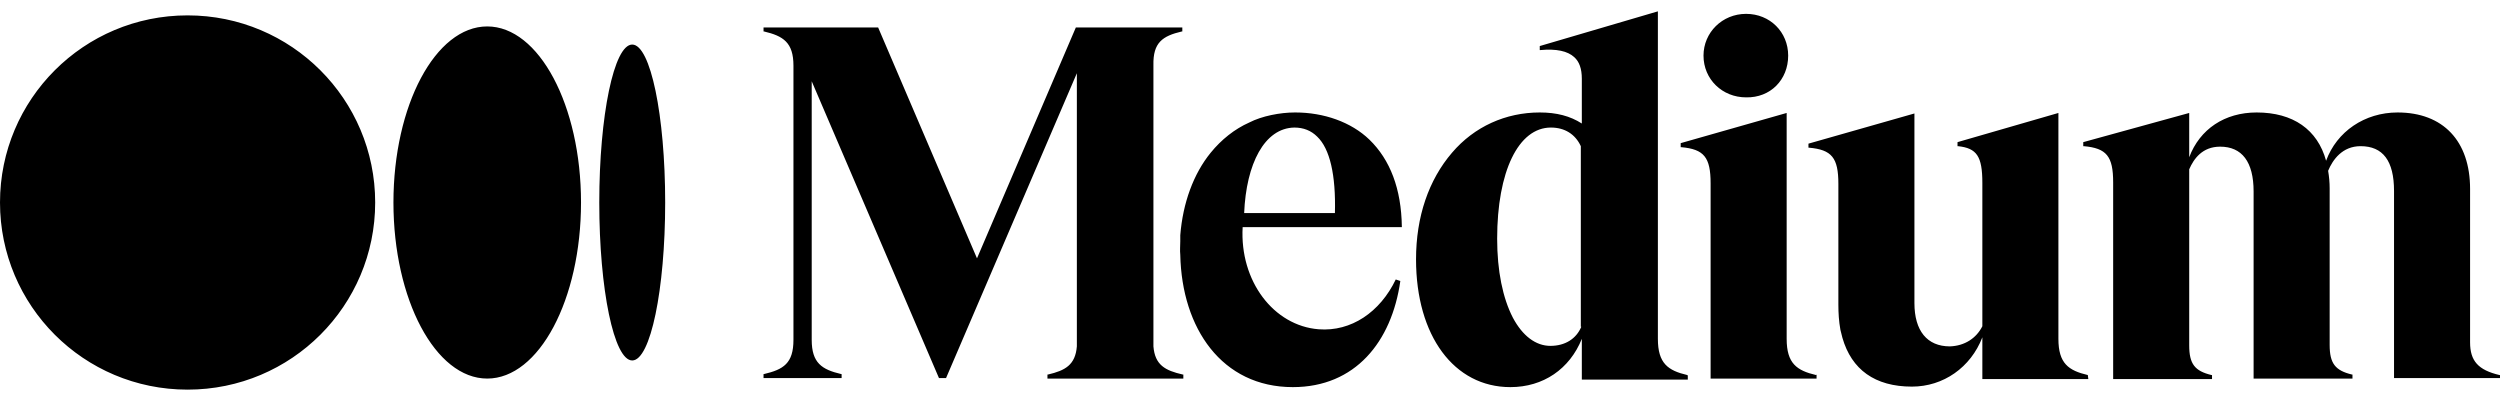 <svg width="152" height="24" viewBox="0 0 152 24" fill="none" xmlns="http://www.w3.org/2000/svg">
<path d="M22.811 12.312C22.811 18.582 17.725 23.69 11.405 23.69C5.086 23.69 0 18.582 0 12.312C0 6.042 5.086 0.935 11.405 0.935C17.725 0.935 22.811 6.042 22.811 12.312ZM35.326 12.312C35.326 18.215 32.767 23.017 29.623 23.017C26.479 23.017 23.921 18.215 23.921 12.312C23.921 6.409 26.479 1.607 29.623 1.607C32.767 1.607 35.326 6.409 35.326 12.312ZM40.443 12.312C40.443 17.604 39.549 21.916 38.439 21.916C37.33 21.916 36.436 17.604 36.436 12.312C36.436 7.021 37.33 2.709 38.439 2.709C39.549 2.709 40.443 7.021 40.443 12.312ZM71.854 1.913H71.885V1.669H65.412L59.401 15.707L53.39 1.669H46.423V1.913H46.454C47.625 2.189 48.242 2.586 48.242 3.993V20.662C48.242 22.099 47.625 22.466 46.454 22.742H46.423V22.986H51.17V22.742H51.139C49.968 22.466 49.352 22.069 49.352 20.662V4.941L57.089 22.986H57.52L65.473 4.452V21.06C65.381 22.191 64.764 22.528 63.716 22.772H63.685V23.017H71.947V22.772H71.916C70.837 22.528 70.22 22.191 70.128 21.06V3.963C70.097 2.586 70.683 2.189 71.854 1.913ZM75.645 12.955C75.769 9.957 76.879 7.786 78.697 7.755C79.252 7.755 79.715 7.939 80.084 8.306C80.855 9.04 81.225 10.63 81.163 12.955H75.645ZM75.553 13.811H85.232V13.78C85.201 11.486 84.523 9.713 83.259 8.489C82.15 7.419 80.485 6.838 78.759 6.838H78.728C77.834 6.838 76.724 7.052 75.954 7.449C75.06 7.847 74.258 8.489 73.611 9.284C72.563 10.569 71.916 12.343 71.761 14.3C71.761 14.361 71.761 14.423 71.761 14.484C71.761 14.545 71.761 14.606 71.761 14.667C71.761 14.943 71.731 15.218 71.761 15.493C71.854 19.959 74.289 23.537 78.605 23.537C82.396 23.537 84.616 20.784 85.14 17.084L84.862 16.992C83.907 18.98 82.15 20.173 80.177 20.02C77.433 19.806 75.368 17.084 75.553 13.811ZM96.144 19.867C95.836 20.601 95.158 21.029 94.264 21.029C93.37 21.029 92.569 20.417 91.983 19.316C91.367 18.123 91.027 16.472 91.027 14.514C91.027 10.416 92.322 7.755 94.295 7.755C95.127 7.755 95.775 8.153 96.114 8.887V19.867H96.144ZM102.587 22.803C101.416 22.528 100.799 22.099 100.799 20.601V0.69L93.617 2.8V3.045H93.647C94.634 2.953 95.312 3.106 95.713 3.473C96.021 3.748 96.175 4.177 96.175 4.788V7.51C95.466 7.052 94.634 6.838 93.617 6.838C91.551 6.838 89.64 7.694 88.284 9.284C86.866 10.936 86.095 13.169 86.095 15.768C86.095 20.417 88.407 23.537 91.829 23.537C93.832 23.537 95.435 22.436 96.175 20.601V23.078H102.618V22.834L102.587 22.803ZM108.721 3.381C108.721 1.944 107.611 0.843 106.163 0.843C104.714 0.843 103.573 1.975 103.573 3.381C103.573 4.819 104.714 5.92 106.163 5.92C107.642 5.951 108.721 4.85 108.721 3.381ZM110.417 22.803C109.245 22.528 108.629 22.099 108.629 20.601V6.868L102.186 8.703V8.948H102.217C103.604 9.07 104.005 9.56 104.005 11.15V23.017H110.447V22.772L110.417 22.803ZM126.939 22.803C125.768 22.528 125.151 22.099 125.151 20.601V6.868L119.017 8.642V8.887H119.048C120.188 9.009 120.527 9.498 120.527 11.12V19.836C120.157 20.57 119.448 21.029 118.554 21.06C117.167 21.06 116.397 20.111 116.397 18.429V6.899L109.954 8.734V8.979H109.985C111.372 9.101 111.773 9.59 111.773 11.181V18.521C111.773 19.041 111.804 19.53 111.896 20.05L112.019 20.54C112.574 22.466 113.992 23.506 116.243 23.506C118.154 23.506 119.818 22.344 120.527 20.509V23.048H126.97L126.939 22.803ZM152 23.048V22.803H151.969C150.675 22.497 150.181 21.947 150.181 20.815V11.486C150.181 8.581 148.548 6.838 145.773 6.838C143.77 6.838 142.074 8 141.427 9.774C140.903 7.877 139.423 6.838 137.204 6.838C135.262 6.838 133.751 7.847 133.104 9.56V6.868L126.662 8.642V8.887H126.692C128.079 9.009 128.48 9.498 128.48 11.089V23.048H134.491V22.803H134.46C133.443 22.558 133.104 22.13 133.104 20.998V10.294C133.381 9.651 133.906 8.917 134.984 8.917C136.31 8.917 137.019 9.835 137.019 11.639V23.017H143.03V22.772H142.999C141.982 22.528 141.643 22.099 141.643 20.968V11.456C141.643 11.089 141.612 10.752 141.55 10.385C141.828 9.713 142.413 8.887 143.523 8.887C144.879 8.887 145.557 9.774 145.557 11.609V22.986H152V23.048Z" fill="black"></path>
</svg>
